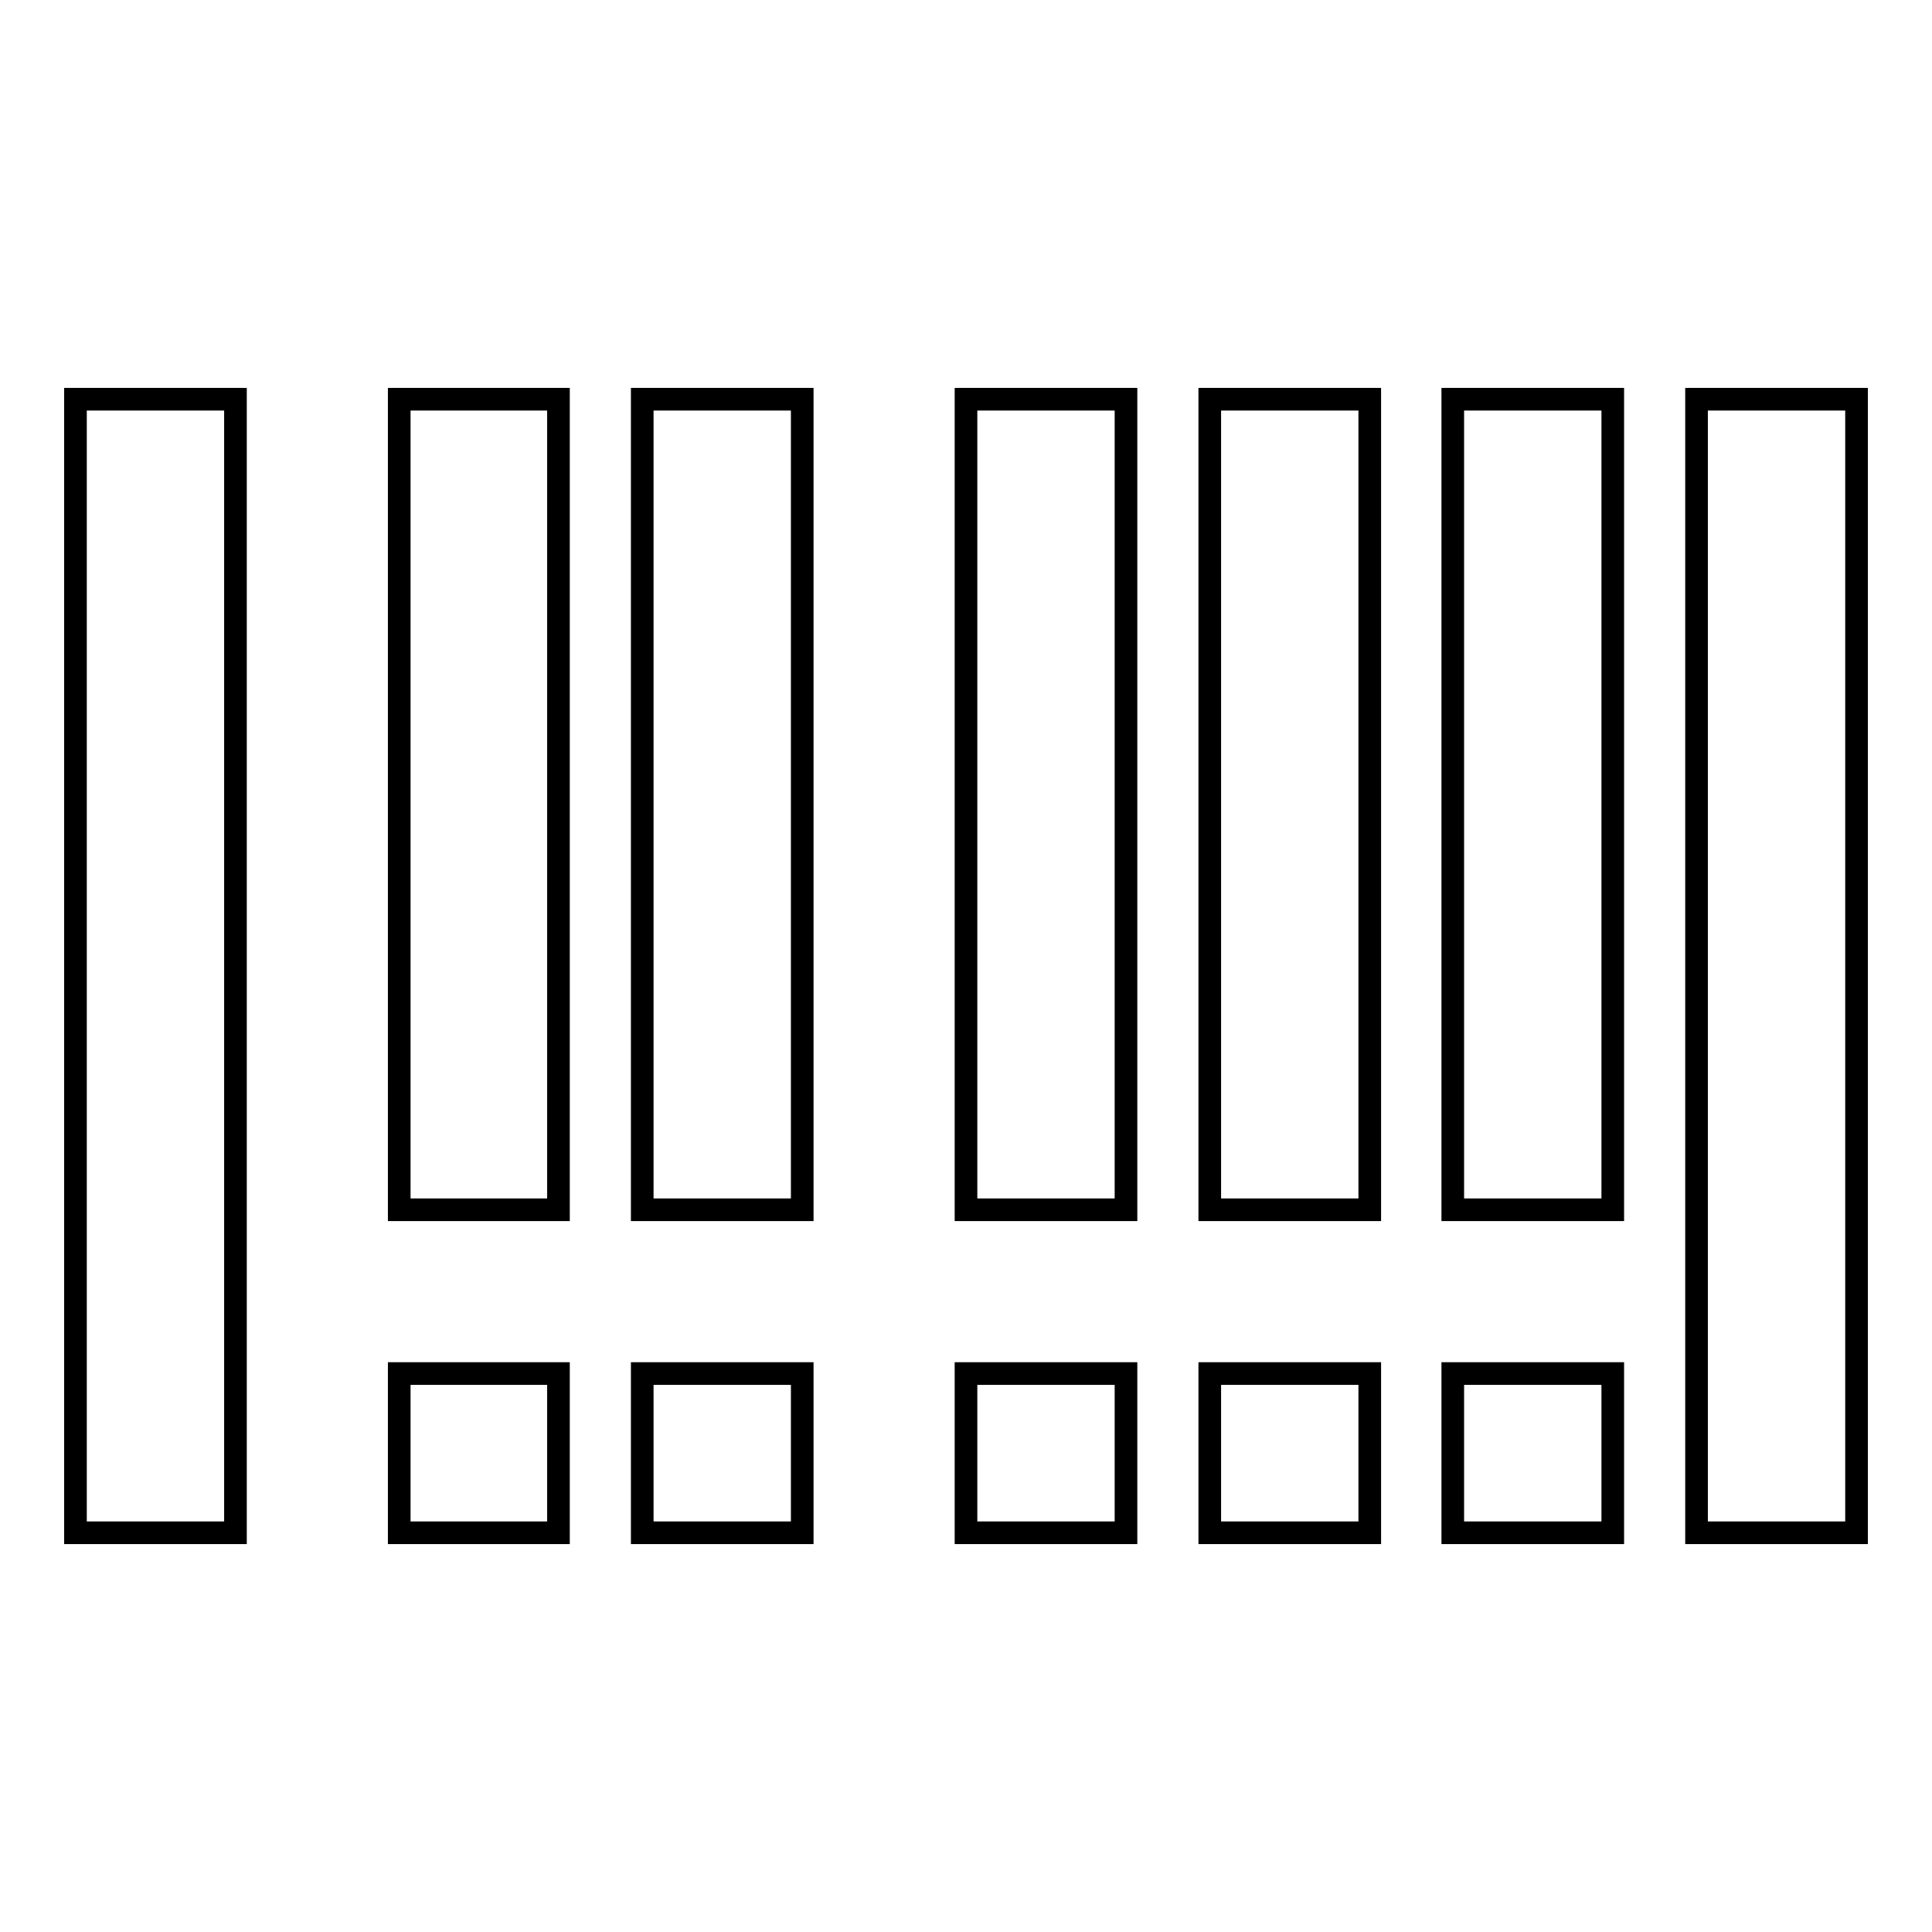 <?xml version="1.0" encoding="utf-8"?>
<!-- Svg Vector Icons : http://www.onlinewebfonts.com/icon -->
<!DOCTYPE svg PUBLIC "-//W3C//DTD SVG 1.1//EN" "http://www.w3.org/Graphics/SVG/1.1/DTD/svg11.dtd">
<svg version="1.1" xmlns="http://www.w3.org/2000/svg" xmlns:xlink="http://www.w3.org/1999/xlink" x="0px" y="0px" viewBox="0 0 256 256" enable-background="new 0 0 256 256" xml:space="preserve">
<g><g><g><path stroke-width="3" fill-opacity="0" stroke="#000000"  d="M10,128v75.1h10.6h10.6V128V52.9H20.6H10V128z"/><path stroke-width="3" fill-opacity="0" stroke="#000000"  d="M52.9,106.6v53.7h10.6H74v-53.7V52.9H63.5H52.9V106.6L52.9,106.6z"/><path stroke-width="3" fill-opacity="0" stroke="#000000"  d="M85.1,106.6v53.7h10.6h10.6v-53.7V52.9H95.7H85.1V106.6z"/><path stroke-width="3" fill-opacity="0" stroke="#000000"  d="M128,106.6v53.7h10.6h10.6v-53.7V52.9h-10.6H128V106.6z"/><path stroke-width="3" fill-opacity="0" stroke="#000000"  d="M160.3,106.6v53.7h10.6h10.6v-53.7V52.9h-10.6h-10.6V106.6z"/><path stroke-width="3" fill-opacity="0" stroke="#000000"  d="M192.5,106.6v53.7h10.6h10.6v-53.7V52.9h-10.6h-10.6V106.6z"/><path stroke-width="3" fill-opacity="0" stroke="#000000"  d="M224.8,128v75.1h10.6H246V128V52.9h-10.6h-10.6L224.8,128L224.8,128z"/><path stroke-width="3" fill-opacity="0" stroke="#000000"  d="M52.9,192.5v10.6h10.6H74v-10.6V182H63.5H52.9V192.5L52.9,192.5z"/><path stroke-width="3" fill-opacity="0" stroke="#000000"  d="M85.1,192.5v10.6h10.6h10.6v-10.6V182H95.7H85.1V192.5z"/><path stroke-width="3" fill-opacity="0" stroke="#000000"  d="M128,192.5v10.6h10.6h10.6v-10.6V182h-10.6H128V192.5z"/><path stroke-width="3" fill-opacity="0" stroke="#000000"  d="M160.3,192.5v10.6h10.6h10.6v-10.6V182h-10.6h-10.6V192.5z"/><path stroke-width="3" fill-opacity="0" stroke="#000000"  d="M192.5,192.5v10.6h10.6h10.6v-10.6V182h-10.6h-10.6V192.5z"/></g></g></g>
</svg>
